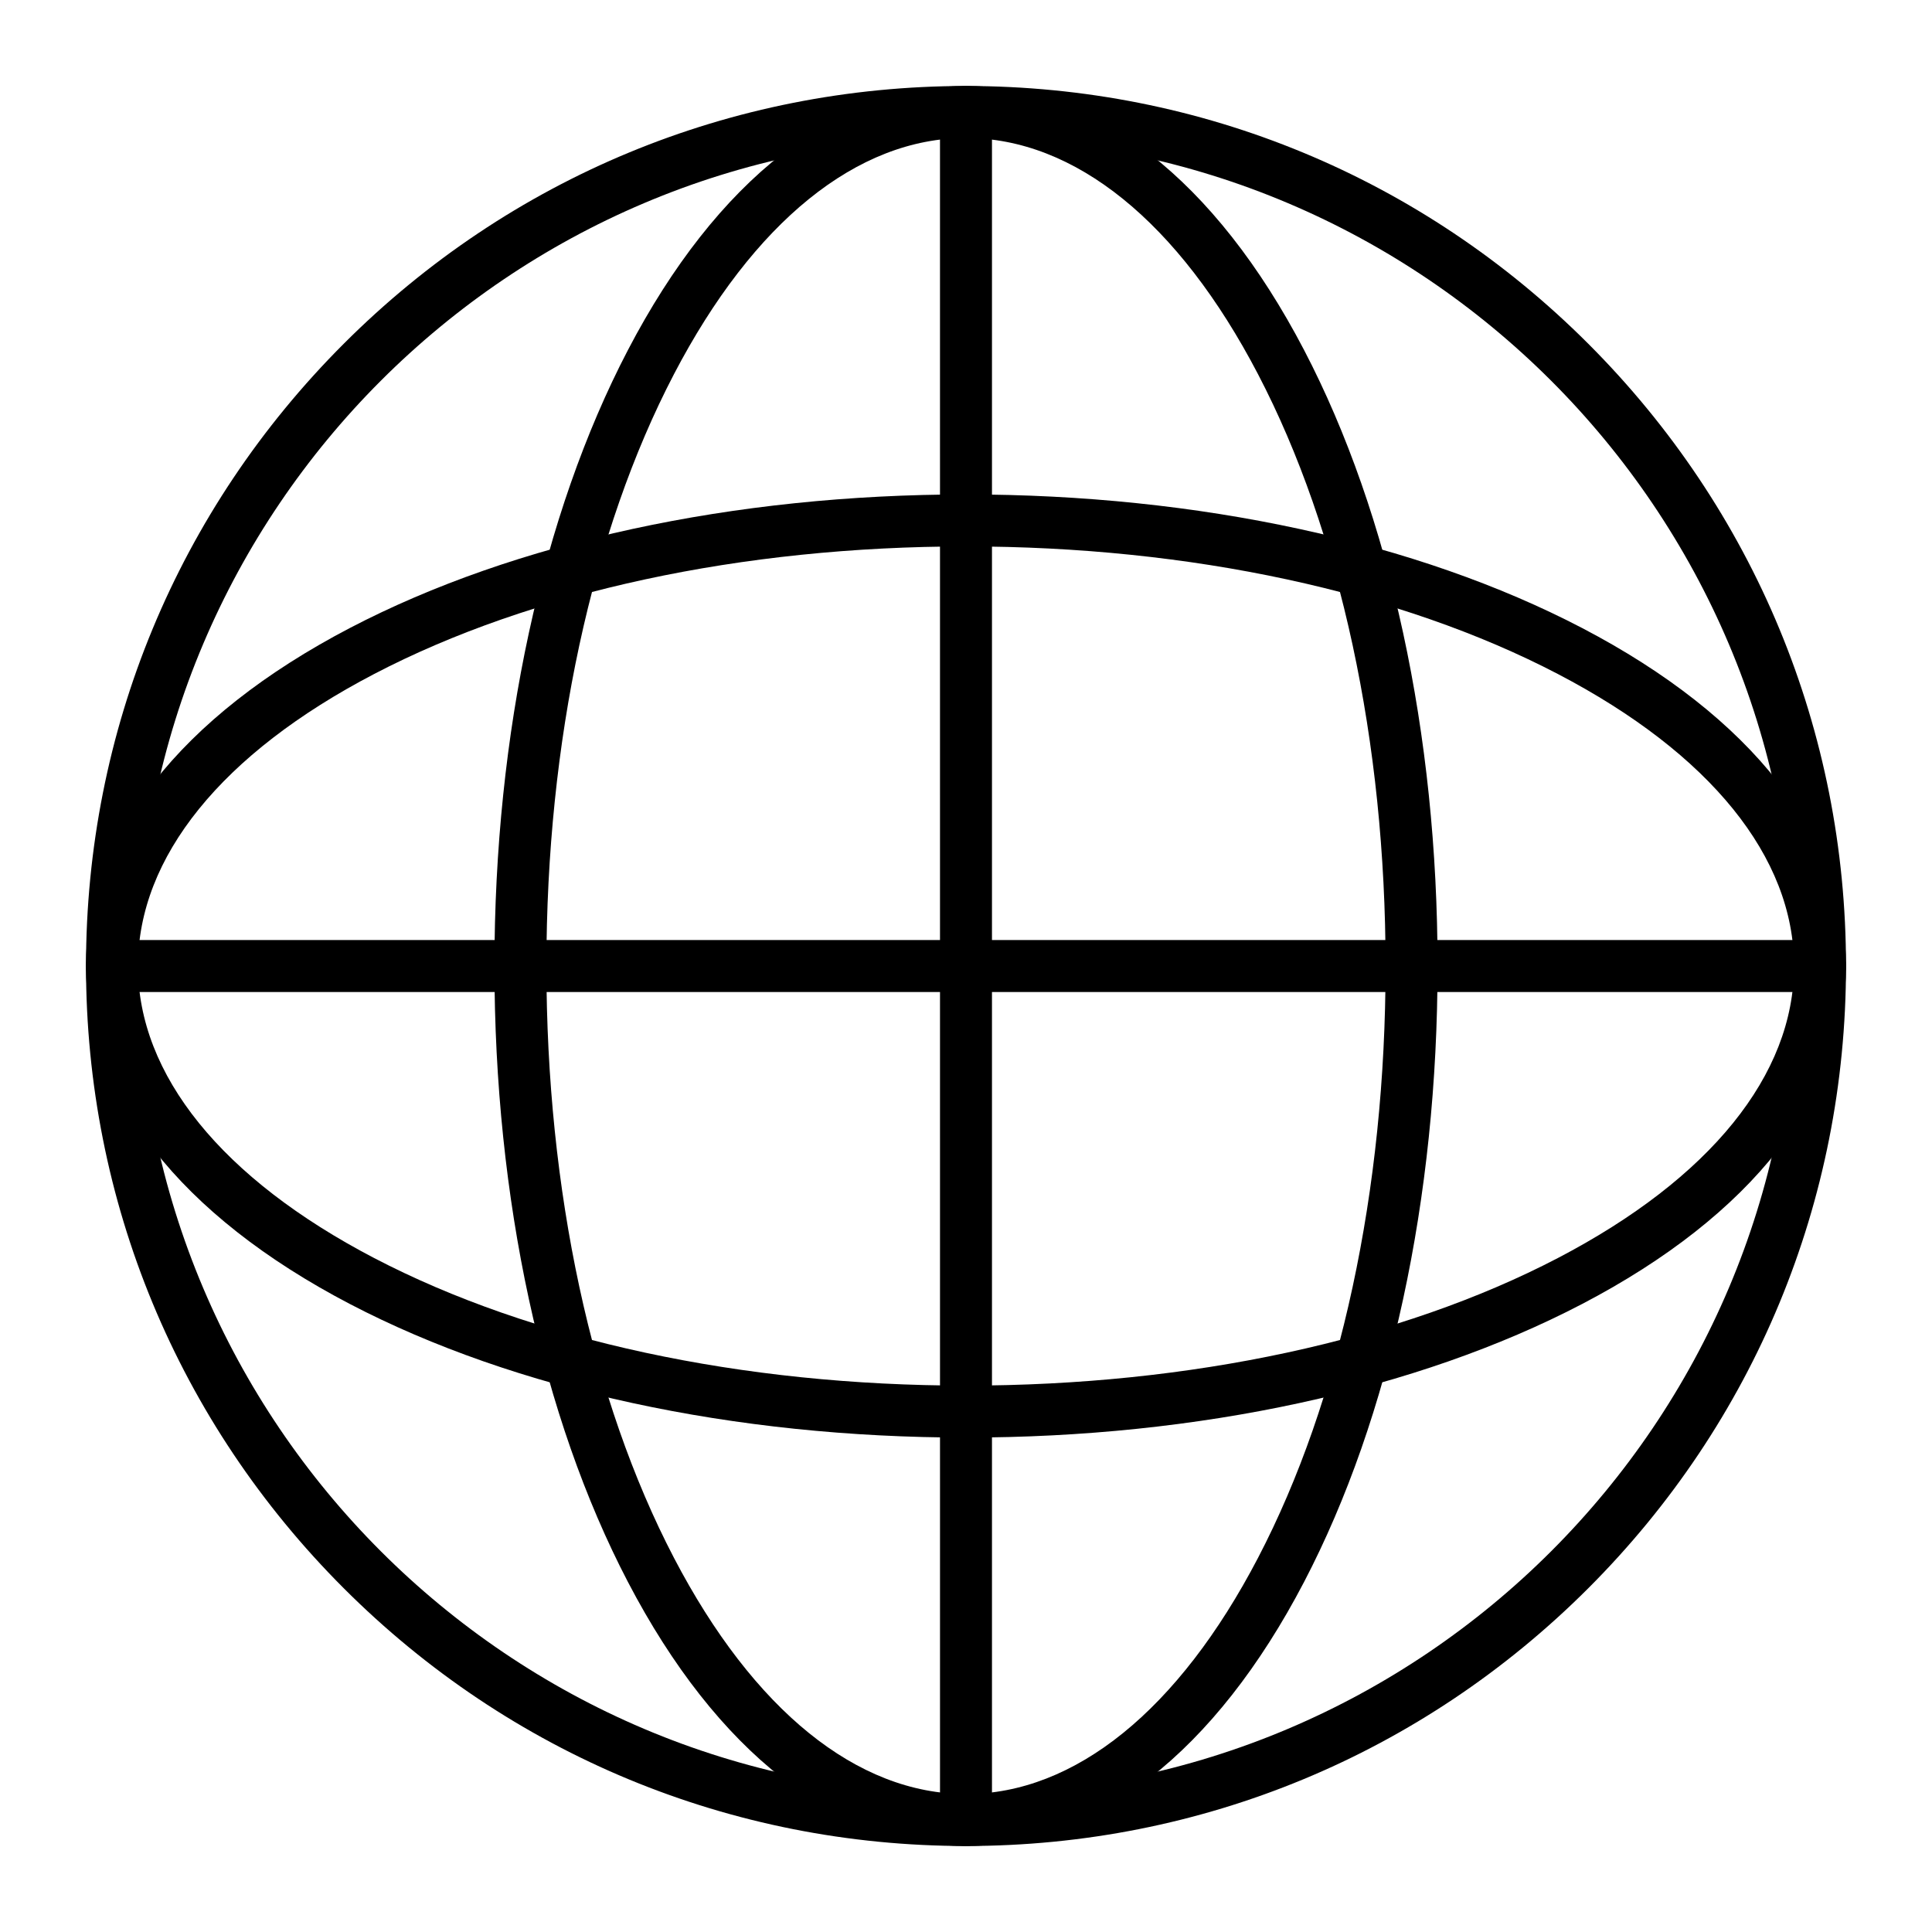 <?xml version="1.0" encoding="UTF-8"?>
<!-- Uploaded to: ICON Repo, www.svgrepo.com, Generator: ICON Repo Mixer Tools -->
<svg fill="#000000" width="800px" height="800px" version="1.1" viewBox="144 144 512 512" xmlns="http://www.w3.org/2000/svg">
 <g>
  <path d="m400 633.21c-62.293 0-120.86-24.258-164.9-68.305-44.051-44.047-68.309-102.61-68.309-164.9 0-62.293 24.258-120.86 68.305-164.91s102.61-68.305 164.91-68.305 120.86 24.258 164.9 68.305 68.305 102.61 68.305 164.91-24.258 120.86-68.305 164.9-102.61 68.305-164.9 68.305zm0-452.64c-121 0-219.43 98.438-219.43 219.43s98.438 219.43 219.43 219.43 219.43-98.438 219.43-219.43c-0.004-121-98.438-219.43-219.43-219.43z"/>
  <path d="m400 633.21c-34.234 0-66.055-24.855-89.602-69.988-22.809-43.715-35.367-101.68-35.367-163.22 0-61.543 12.559-119.51 35.367-163.22 23.547-45.137 55.367-69.992 89.602-69.992s66.055 24.855 89.602 69.988c22.805 43.715 35.367 101.68 35.367 163.22s-12.559 119.51-35.367 163.22c-23.551 45.133-55.371 69.988-89.602 69.988zm0-452.64c-28.848 0-56.332 22.227-77.391 62.586-21.797 41.781-33.805 97.48-33.805 156.85 0 59.363 12.004 115.07 33.805 156.85 21.059 40.355 48.543 62.582 77.391 62.582s56.332-22.227 77.387-62.586c21.801-41.777 33.805-97.48 33.805-156.84s-12.004-115.07-33.805-156.85c-21.059-40.359-48.539-62.586-77.387-62.586z"/>
  <path d="m400 524.97c-61.543 0-119.51-12.559-163.22-35.367-45.137-23.551-69.992-55.371-69.992-89.602 0-34.234 24.855-66.055 69.988-89.602 43.715-22.809 101.68-35.367 163.22-35.367s119.51 12.559 163.22 35.367c45.133 23.547 69.988 55.367 69.988 89.602s-24.855 66.055-69.988 89.602c-43.715 22.805-101.68 35.367-163.22 35.367zm0-236.16c-59.363 0-115.07 12.004-156.85 33.805-40.359 21.059-62.586 48.543-62.586 77.391s22.227 56.332 62.586 77.387c41.781 21.801 97.48 33.805 156.85 33.805 59.363 0 115.07-12.004 156.85-33.805 40.355-21.059 62.582-48.539 62.582-77.387s-22.227-56.332-62.586-77.391c-41.777-21.797-97.48-33.805-156.84-33.805z"/>
  <path d="m400 633.21c-3.805 0-6.887-3.082-6.887-6.887l-0.004-452.64c0-3.805 3.082-6.887 6.887-6.887 3.805 0 6.887 3.082 6.887 6.887v452.64c0.004 3.805-3.082 6.887-6.883 6.887z"/>
  <path d="m626.32 406.89h-452.64c-3.805 0-6.887-3.082-6.887-6.887s3.082-6.887 6.887-6.887h452.64c3.805 0 6.887 3.082 6.887 6.887 0 3.801-3.082 6.887-6.887 6.887z"/>
 </g>
</svg>
